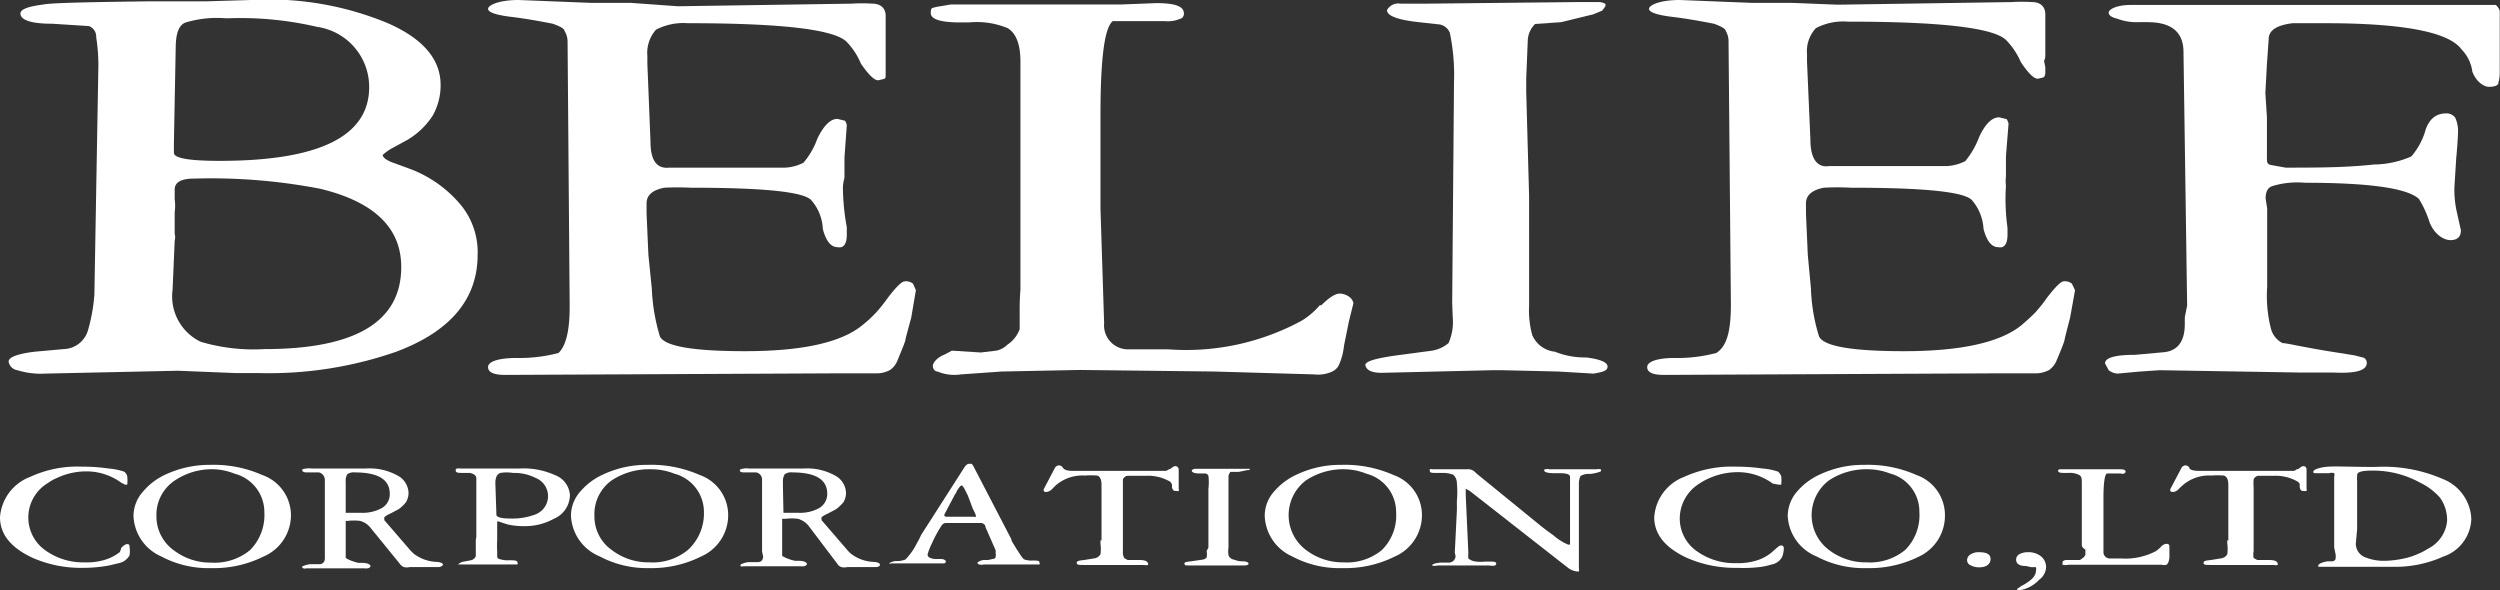 <svg xmlns="http://www.w3.org/2000/svg" viewBox="0 0 95.89 22.64"><rect x="0" y="0" width="95.89" height="22.64" fill="#333333" stroke="none"/><defs><style>.cls-1{fill:#fff;}</style></defs><title>logo</title><g id="レイヤー_2" data-name="レイヤー 2"><g id="レイヤー_2-2" data-name="レイヤー 2"><path class="cls-1" d="M3.62,11.3l.15-8.57a6.89,6.89,0,0,0-.08-1.3A.43.43,0,0,0,3.41,1L2,.91C1.25.91.85.79.79.57s.3-.32.89-.4C2,.11,3.4.08,5.79.05H7.94L9.62,0a11.9,11.9,0,0,1,5.28.9c1.35.6,2,1.39,2,2.36a2.37,2.37,0,0,1-.3,1.17,2.93,2.93,0,0,1-1,.95l-.57.31a2,2,0,0,0-.35.25c0,.1.14.21.42.31l.63.23a4.65,4.65,0,0,1,2,1.45,2.86,2.86,0,0,1,.59,1.84q0,2.55-3.12,3.72a14.84,14.84,0,0,1-5.25.82l-.9,0-2.23-.09-5.09.11a3,3,0,0,1-1.06-.13.4.4,0,0,1-.34-.33c0-.17.34-.3,1-.38l1.11-.1a1,1,0,0,0,.94-.74A6.62,6.62,0,0,0,3.62,11.3Zm3-.19a1.93,1.93,0,0,0,1.08,2,7.11,7.11,0,0,0,2.44.28q5.25,0,5.25-3.15,0-2.25-3.11-3a22.08,22.08,0,0,0-4.83-.39q-.75,0-.75.42l0,.37a1.8,1.8,0,0,1,0,.5l0,.26v.57a.49.49,0,0,1,0,.26ZM6.67,5.5l0,.07,0,.18v.11c0,.21.59.31,1.76.31q5.73,0,5.73-2.83a2.33,2.33,0,0,0-2-2.31A12.94,12.94,0,0,0,8.79.7H8.63a4.13,4.13,0,0,0-1.5.16c-.25.08-.38.38-.39.92Z"/><path class="cls-1" d="M21.85,11.69,21.77,1.61a.8.8,0,0,0-.12-.43c0-.07-.16-.17-.45-.27-.6-.12-1.1-.2-1.48-.25-.65-.07-1-.18-1-.32S19.13,0,19.89,0l2.77.11,1.53,0L26,.24l6.67-.1a6.33,6.33,0,0,1,.79,0c.34,0,.51.2.51.46l0,1.53c0,.1,0,.19,0,.26l0,.24,0,.24c0,.09,0,.14-.07.16l-.22.05c-.15,0-.37-.22-.66-.64a2.65,2.65,0,0,0-.56-.85c-.51-.47-2.53-.7-6.08-.7a2.27,2.27,0,0,0-1.22.25,1.34,1.34,0,0,0-.33,1v.29l.12,3q0,1.08.72,1H28l2.12,0a1.71,1.71,0,0,0,.7-.19,3,3,0,0,0,.53-.92c.24-.5.5-.76.77-.76l.29.07a.44.44,0,0,1,.07.17l-.09,1.25v.77a1.71,1.71,0,0,0-.06.37,9,9,0,0,0,.15,1.53V9q0,.41-.21.48a.34.34,0,0,1-.15,0c-.25,0-.44-.24-.56-.7a1.79,1.79,0,0,0-.45-1.11c-.32-.32-1.86-.47-4.63-.47a9.81,9.81,0,0,0-1,0c-.46.09-.68.29-.68.6V8.2l.07,1.58L25,11.06a7.38,7.38,0,0,0,.31,1.84q.26.57,3.27.57,3.29,0,4.5-1a4.84,4.84,0,0,0,.54-.5,6.18,6.18,0,0,0,.45-.57c.31-.4.52-.61.64-.61a.44.44,0,0,1,.31.09l.11.25-.18,1.06c-.13.48-.21.76-.22.84s-.14.39-.3.78a.79.79,0,0,1-.29.38,1.08,1.08,0,0,1-.56.13h-.43l-.54,0-.59,0-12.65.06c-.43,0-.65-.1-.65-.3s.35-.34,1.05-.35a5.94,5.94,0,0,0,1.65-.19C21.7,13.28,21.86,12.69,21.85,11.69Z"/><path class="cls-1" d="M39.14,11.13l0-8.76c0-.66-.16-1.09-.49-1.29A3.08,3.08,0,0,0,37.17.86h-.34C36.08.86,35.7.74,35.7.5s.07-.18.19-.23l.59-.1,4.18,0c.56,0,1.36,0,2.39,0L44.34.12c.71,0,1.07.11,1.07.4a.2.2,0,0,1-.17.21,1.16,1.16,0,0,1-.57.08h-1l-.63,0-.36,0c-.32.26-.47,1.46-.47,3.6,0,.36,0,.91,0,1.63s0,1.27,0,1.63V8l.14,4.4a.92.92,0,0,0,.91,1h1.56a9.3,9.3,0,0,0,5.09-1.09,2.85,2.85,0,0,0,.71-.6l.06,0c.3-.3.54-.45.71-.45s.49.12.52.38l-.17.68-.19.94a2.34,2.34,0,0,1-.2.75.52.52,0,0,1-.25.24,1.3,1.3,0,0,1-.7.11l-3.82-.11-5.16-.06-3,.06-1.56.11a1.67,1.67,0,0,1-.9-.11c-.12,0-.18-.12-.18-.22s.15-.32.45-.43l.28-.15,1.11.07.59-.07a.83.83,0,0,0,.43-.23,1.22,1.22,0,0,0,.47-.59q0-.24,0-.72T39.14,11.13Z"/><path class="cls-1" d="M55.7,11.62l.07-8.46a7.91,7.91,0,0,0-.16-1.9.52.52,0,0,0-.47-.33L54.33.84C53.58.75,53.2.6,53.2.39a.49.49,0,0,1,.52-.25l.39,0,.65,0L60.44.08l.92,0a.56.56,0,0,1,.22.07l0,.08a1.45,1.45,0,0,1-.13.18l-.34.14L59.88.85l-1,.07a.94.94,0,0,0-.28.61L58.54,3v.52l.11,4V9l0,1.08v1.64a3.62,3.62,0,0,0,.12,1.13,1.06,1.06,0,0,0,.87.64,3.06,3.06,0,0,0,1.2.22c.55.07.82.19.82.35s-.18.21-.54.27l-1.35-.08-2.15-.05-.39,0L53,14.3q-.58,0-.63-.3c0-.14.4-.26,1.21-.37l1.27-.17a1.32,1.32,0,0,0,.71-.3,2,2,0,0,0,.16-1Z"/><path class="cls-1" d="M66.39,11.69,66.3,1.61a.79.79,0,0,0-.11-.43c0-.07-.17-.17-.45-.27-.61-.12-1.1-.2-1.49-.25-.64-.07-1-.18-1-.32S63.66,0,64.43,0l2.76.11,1.54,0,1.76.07,6.66-.1a6.53,6.53,0,0,1,.8,0c.33,0,.5.2.5.46l0,1.53c0,.1,0,.19-.05.26l.05.24,0,.24a.22.22,0,0,1-.07.16l-.22.05c-.15,0-.37-.22-.65-.64a2.82,2.82,0,0,0-.57-.85c-.5-.47-2.53-.7-6.07-.7a2.25,2.25,0,0,0-1.22.25,1.3,1.3,0,0,0-.34,1v.29l.13,3c0,.72.27,1.07.71,1h2.41l2.12,0a1.77,1.77,0,0,0,.7-.19,3.21,3.21,0,0,0,.53-.92c.23-.5.49-.76.77-.76l.29.07a.73.73,0,0,1,.07.17l-.1,1.25v.77a1.57,1.57,0,0,0,0,.37A8,8,0,0,0,77,8.74V9q0,.41-.21.48a.34.34,0,0,1-.15,0c-.25,0-.44-.24-.56-.7a1.84,1.84,0,0,0-.45-1.11c-.32-.32-1.87-.47-4.63-.47a9.92,9.92,0,0,0-1.05,0c-.45.09-.68.29-.68.6V8.2l.07,1.58.12,1.28a6.92,6.92,0,0,0,.31,1.84c.17.38,1.25.57,3.26.57,2.2,0,3.7-.34,4.51-1,.24-.21.42-.37.54-.5a6.18,6.18,0,0,0,.45-.57c.31-.4.52-.61.63-.61a.43.43,0,0,1,.31.09l.12.25-.19,1.06q-.19.72-.21.84t-.3.78a.86.86,0,0,1-.29.38,1.12,1.12,0,0,1-.57.13h-.42l-.55,0-.58,0-12.66.06c-.43,0-.64-.1-.64-.3s.35-.34,1-.35a5.89,5.89,0,0,0,1.65-.19C66.24,13.28,66.39,12.69,66.39,11.69Z"/><path class="cls-1" d="M83.75,2c0-.77-.46-1.15-1.38-1.15H82a2,2,0,0,1-.78-.13C81,.67,80.88.59,80.88.48s.28-.29.85-.29l14,0a.49.49,0,0,1,.15.22l0,.52v.79l0,1a1.58,1.58,0,0,1-.05.45c0,.11-.16.16-.36.16s-.49-.19-.64-.58a1.5,1.5,0,0,0-.42-.86q-.74-1-5.24-1H87.94c-.59.07-.9.26-.92.57l-.07,1-.06,1.11.06.92V6.05c0,.16,0,.25.16.28l.56.1c1.16,0,2.28,0,3.38-.12A3.66,3.66,0,0,0,92.49,6,2.7,2.7,0,0,0,93,5.1c.13-.5.41-.75.82-.75a.41.41,0,0,1,.35.16,1.22,1.22,0,0,1,.11.57c0-.07,0,.27-.07,1l-.07,1.12a3.93,3.93,0,0,0,.11,1l.14.63c0,.25-.13.38-.4.38s-.62-.23-.8-.68a3.92,3.92,0,0,0-.41-.9c-.44-.41-1.89-.62-4.36-.62a3.32,3.32,0,0,0-1.27.13c-.17.06-.25.22-.25.47l.06.39v3a5.1,5.1,0,0,0,.14,1.59.86.86,0,0,0,.45.57c.16,0,.76.15,1.82.32l.94.15.35.09a.22.22,0,0,1,.12.2c0,.29-.42.41-1.25.37l-.6,0h-.64l-5.45-.09-.75.05-.87.08a.63.63,0,0,1-.34-.13l-.14-.26c0-.22.39-.33,1.15-.33l1.1-.1c.54-.05.81-.42.81-1.08v-.14l0-.12.09-.45Z"/><path class="cls-1" d="M3.18,21.78a4.6,4.6,0,0,1-1.92-.38Q0,20.82,0,19.84a1.79,1.79,0,0,1,1.16-1.55,4.3,4.3,0,0,1,2-.39,6.68,6.68,0,0,1,1,.07,2.44,2.44,0,0,1,.6.12.32.32,0,0,1,.12.17,1.43,1.43,0,0,1,0,.33l0,0h0l-.08,0-.14-.07,0,0a2.28,2.28,0,0,0-1.33-.44,2.63,2.63,0,0,0-1.14.25,1.58,1.58,0,0,0-.34.19,1.54,1.54,0,0,0-.08,2.61,2.48,2.48,0,0,0,1.49.44,2.36,2.36,0,0,0,.77-.1,1.69,1.69,0,0,0,.57-.3L4.66,21c.09-.08.16-.13.21-.13s.1,0,.1.11a1.25,1.25,0,0,1,0,.32.61.61,0,0,1-.41.3l-.38.09A5.44,5.44,0,0,1,3.18,21.78Z"/><path class="cls-1" d="M5.12,19.78a1.41,1.41,0,0,1,.38-.94,2.46,2.46,0,0,1,.83-.63,4,4,0,0,1,1.73-.38,4.6,4.6,0,0,1,2,.39,1.64,1.64,0,0,1,1.1,1.53,1.73,1.73,0,0,1-1.06,1.6,4.25,4.25,0,0,1-2,.44,3.84,3.84,0,0,1-1.92-.45A1.77,1.77,0,0,1,5.12,19.78ZM8.24,18a2.55,2.55,0,0,0-1.52.42A1.58,1.58,0,0,0,6,19.8a1.6,1.6,0,0,0,.67,1.31,2.32,2.32,0,0,0,1.44.47,2.13,2.13,0,0,0,1.48-.48,1.9,1.9,0,0,0,.55-1.45A1.52,1.52,0,0,0,9,18.17,2.37,2.37,0,0,0,8.24,18Z"/><path class="cls-1" d="M12.46,21.15l0-2.74a.3.3,0,0,0-.22-.29l-.18,0h-.22c-.14,0-.21,0-.24-.06s0-.07.15-.09a.7.7,0,0,1,.2,0h.4l.47,0,1.22,0a2.21,2.21,0,0,1,1.19.26.78.78,0,0,1,.44.7.74.74,0,0,1-.09.32,1.3,1.3,0,0,1-.29.28l-.34.18a.72.72,0,0,0-.21.13v.05l0,.06,1,1.16.12.12a1.54,1.54,0,0,0,.84.32c.19,0,.29.06.29.1s-.05.08-.14.1H16.9l-.79,0-.2,0h-.19a.46.46,0,0,1-.23,0,.35.35,0,0,1-.15-.12l-1.14-1.4a.74.74,0,0,0-.39-.25,1.88,1.88,0,0,0-.48,0h-.07l0,1.2,0,.08v.14s.17.12.49.19h.15c.21,0,.31.07.31.12s-.07.11-.22.09H11.74a.15.15,0,0,1-.1,0,.06.06,0,0,1-.05-.07s.1-.06.3-.09l.24,0,.12,0c.14,0,.21-.1.21-.22Zm.81-1.48h.6a1.52,1.52,0,0,0,.71-.15.61.61,0,0,0,.37-.58c0-.55-.45-.82-1.34-.82a.42.42,0,0,0-.29.07.52.52,0,0,0-.06.3v1.18Z"/><path class="cls-1" d="M18.27,20.59l0-2.25c0-.09-.08-.16-.24-.2H17.8c-.21,0-.32,0-.32-.09s0-.05.05-.08a.4.4,0,0,1,.12,0l.39,0h1.88a2.94,2.94,0,0,1,1.36.25.88.88,0,0,1,.58.77,1,1,0,0,1-.62.91,2.26,2.26,0,0,1-1.13.28,2.62,2.62,0,0,1-.66-.07L19.12,20l-.05,0v.71a4.24,4.24,0,0,0,0,.45l0,.14c0,.07,0,.12.08.14a1,1,0,0,0,.37.05c.22,0,.33,0,.33.1a.07.07,0,0,1,0,.06l-.13,0H17.57s0,0,0,0,.08-.09.23-.11l.26-.05a.26.26,0,0,0,.19-.16c0-.07,0-.17,0-.3v-.17l0-.15Zm.77-.85q0,.15.57.15a2.5,2.5,0,0,0,.93-.16.75.75,0,0,0,0-1.4,1.79,1.79,0,0,0-.86-.19,1.55,1.55,0,0,0-.49,0c-.13.05-.19.18-.19.39Z"/><path class="cls-1" d="M21.9,19.78a1.4,1.4,0,0,1,.37-.94,2.51,2.51,0,0,1,.84-.63,3.92,3.92,0,0,1,1.73-.38,4.6,4.6,0,0,1,2,.39,1.63,1.63,0,0,1,1.09,1.53,1.73,1.73,0,0,1-1.05,1.6,4.25,4.25,0,0,1-2,.44A3.85,3.85,0,0,1,23,21.34,1.77,1.77,0,0,1,21.9,19.78ZM25,18a2.61,2.61,0,0,0-1.53.42,1.59,1.59,0,0,0-.67,1.37,1.57,1.57,0,0,0,.67,1.31,2.32,2.32,0,0,0,1.44.47,2.13,2.13,0,0,0,1.48-.48A1.89,1.89,0,0,0,27,19.65a1.52,1.52,0,0,0-1.13-1.48A2.37,2.37,0,0,0,25,18Z"/><path class="cls-1" d="M29.23,21.15l0-2.74a.28.28,0,0,0-.22-.29l-.17,0h-.23c-.13,0-.21,0-.23-.06s.05-.07.15-.09a.69.69,0,0,1,.2,0h.4l.47,0,1.22,0a2.21,2.21,0,0,1,1.19.26.78.78,0,0,1,.44.7.74.74,0,0,1-.09.32,1.56,1.56,0,0,1-.29.28l-.34.18a.9.9,0,0,0-.22.13l0,.05,0,.06,1,1.16a1.25,1.25,0,0,0,.12.12,1.5,1.5,0,0,0,.84.32c.19,0,.28.06.28.1s0,.08-.13.1h-.08l-.79,0-.2,0H32.5a.45.45,0,0,1-.23,0,.27.27,0,0,1-.15-.12L31,20.15a.82.82,0,0,0-.39-.25,1.88,1.88,0,0,0-.48,0H30v1.28l0,.14s.17.12.49.19h.15c.21,0,.31.07.31.12s-.08.11-.23.09H28.52a.18.18,0,0,1-.11,0,.07.07,0,0,1,0-.07s.1-.06.29-.09l.25,0,.12,0c.14,0,.2-.1.2-.22Zm.82-1.48h.59a1.54,1.54,0,0,0,.72-.15.63.63,0,0,0,.37-.58c0-.55-.45-.82-1.34-.82a.41.41,0,0,0-.29.07.5.5,0,0,0-.07.3v.16Z"/><path class="cls-1" d="M35.33,20.52,37,17.91c.06-.08.11-.12.18-.12l.09,0a.36.36,0,0,1,.07.1l1.45,2.79c0,.08.1.2.19.36l.15.23a1,1,0,0,0,.14.18.81.81,0,0,0,.34.05c.17,0,.26,0,.26.08a.07.07,0,0,1,0,.07l-.13,0H37.74a.32.32,0,0,1-.18,0,.08.08,0,0,1-.07-.07s.08-.08.23-.1l.17,0,.24-.05a.09.09,0,0,0,.06-.1.19.19,0,0,0,0-.1l0-.12-.39-.89c0-.1-.1-.16-.18-.16h-.35l-.29,0-.7,0a.2.2,0,0,0-.16.09l0,0a5,5,0,0,0-.38.7,2.28,2.28,0,0,0-.16.41.13.13,0,0,0,.06.12.53.53,0,0,0,.21.06l.23,0c.12,0,.19.05.2.09a.08.08,0,0,1-.07.08H36l-.45,0-1.35,0a.16.16,0,0,1-.1,0s0,0,0,0,.08-.07.26-.09a.89.89,0,0,0,.37-.06,2.45,2.45,0,0,0,.41-.57l.12-.22Zm.89-.78c0,.05,0,.08.12.08h1a.14.14,0,0,0,.09,0l0-.05a1.28,1.28,0,0,0-.11-.24L37.12,19l-.1-.2c-.06-.12-.11-.18-.14-.18s-.09.07-.18.21a.33.33,0,0,1-.07.13Z"/><path class="cls-1" d="M42.25,20.74l0-2.15c0-.2-.06-.32-.17-.35a3.13,3.13,0,0,0-.47,0,1.57,1.57,0,0,0-1.12.38l-.11.11a.38.38,0,0,1-.24.14c-.08,0-.11,0-.11-.1v0s0,0,0,0l.43-.82a.19.19,0,0,1,.17-.1.17.17,0,0,1,.13.08v0c.05.09.18.13.36.13h3.61l.11-.06a.24.24,0,0,0,.11-.06.22.22,0,0,1,.12-.06.13.13,0,0,1,.14.14v0l0,.73a.09.09,0,0,1,0,.08.23.23,0,0,1-.11,0c-.06,0-.11,0-.15-.14a.5.5,0,0,0,0-.12l-.06-.09a1.67,1.67,0,0,0-.93-.23H43.3a.22.22,0,0,0-.23.14s0,.14,0,.31V19l0,2.15a.44.44,0,0,0,.05.25s.06.05.14.08l.45,0c.2,0,.31.05.32.13a.05.05,0,0,1,0,.06.3.3,0,0,1-.15,0H41.58c-.19,0-.28,0-.28-.08s.1-.09.28-.11l.43-.07a.33.33,0,0,0,.2-.15,1.58,1.58,0,0,0,0-.41v-.14Z"/><path class="cls-1" d="M46.35,21l0-2.25a2.12,2.12,0,0,0,0-.5.14.14,0,0,0-.13-.09l-.21,0q-.3,0-.3-.12s.06-.06.13-.06h.28l1.51,0h.24l.06,0v0a.11.11,0,0,1,0,.05l-.08,0-.34.07H47.2a.27.27,0,0,0-.08.17l0,.37v.14l0,1.07V21a1,1,0,0,0,0,.3.28.28,0,0,0,.23.17.79.79,0,0,0,.32.06c.15,0,.22.05.22.09s-.05.06-.14.07l-.36,0h-.68l-1.11,0c-.11,0-.16,0-.17-.07s.11-.07.32-.1l.34-.05a.3.3,0,0,0,.19-.08.63.63,0,0,0,0-.25Z"/><path class="cls-1" d="M48.51,19.78a1.4,1.4,0,0,1,.37-.94,2.51,2.51,0,0,1,.84-.63,3.92,3.92,0,0,1,1.73-.38,4.6,4.6,0,0,1,2,.39,1.63,1.63,0,0,1,1.09,1.53,1.73,1.73,0,0,1-1.05,1.6,4.25,4.25,0,0,1-2,.44,3.85,3.85,0,0,1-1.93-.45A1.77,1.77,0,0,1,48.51,19.78ZM51.63,18a2.59,2.59,0,0,0-1.53.42,1.67,1.67,0,0,0,0,2.68,2.32,2.32,0,0,0,1.43.47A2.11,2.11,0,0,0,53,21.1a1.86,1.86,0,0,0,.55-1.45,1.52,1.52,0,0,0-1.14-1.48A2.32,2.32,0,0,0,51.63,18Z"/><path class="cls-1" d="M55.8,21.2l.08-1.62v-.09a.34.34,0,0,0,0-.09v-.18a3.74,3.74,0,0,0,0-.69.42.42,0,0,0-.14-.32s-.14-.06-.34-.07H55.1c-.17,0-.26,0-.26-.08s0-.06,0-.07L55,18l.07,0h.77c.06,0,.18,0,.35,0h.07a.39.39,0,0,1,.34.13l.08.07L59,20.09c.12.1.31.25.58.44a2.07,2.07,0,0,0,.57.36h.07l0,0,0-.21,0-2.39c0-.09-.12-.14-.38-.14h-.25c-.24,0-.36-.05-.36-.1s0-.05.06-.05a.15.15,0,0,1,.12,0l.49,0h.6l.73,0a.44.44,0,0,1,.17,0,.08.08,0,0,1,0,.08s-.14.07-.42.1a.57.57,0,0,0-.36.08.77.77,0,0,0-.06.24v.39l0,1.42c0,.15,0,.38,0,.68s0,.56,0,.68v.14a.2.2,0,0,1,0,.11s0,0-.07,0a.71.71,0,0,1-.32-.12l0,0-3.72-2.91a.85.85,0,0,0-.23-.14h0l0,0V19l.1,2.2a1.31,1.31,0,0,0,0,.22.53.53,0,0,0,.3.12,1.48,1.48,0,0,0,.34,0h.12c.21,0,.31,0,.31.08a.08.08,0,0,1-.05.07.5.5,0,0,1-.21,0h-2a.37.37,0,0,1-.2,0,0,0,0,0,1,0,0c0-.05.11-.09.32-.11h.33a.26.26,0,0,0,.25-.25Z"/><path class="cls-1" d="M66.63,21.78a4.6,4.6,0,0,1-1.92-.38q-1.26-.58-1.26-1.56a1.78,1.78,0,0,1,1.15-1.55,4.38,4.38,0,0,1,2-.39,6.78,6.78,0,0,1,1,.07,2.44,2.44,0,0,1,.6.12.5.5,0,0,1,.12.17,1.43,1.43,0,0,1,0,.33l0,0h0l-.09,0L68,18.55l0,0a2.28,2.28,0,0,0-1.33-.44,2.71,2.71,0,0,0-1.15.25,2.27,2.27,0,0,0-.34.19,1.58,1.58,0,0,0-.75,1.28,1.53,1.53,0,0,0,.68,1.33,2.48,2.48,0,0,0,1.49.44,2.4,2.4,0,0,0,.77-.1,1.69,1.69,0,0,0,.57-.3l.17-.15c.09-.08.15-.13.21-.13a.1.1,0,0,1,.1.11,1,1,0,0,1-.06.32.56.56,0,0,1-.4.3,3.1,3.1,0,0,1-.39.09A5.32,5.32,0,0,1,66.63,21.78Z"/><path class="cls-1" d="M68.57,19.78a1.45,1.45,0,0,1,.37-.94,2.51,2.51,0,0,1,.84-.63,3.92,3.92,0,0,1,1.73-.38,4.6,4.6,0,0,1,2,.39,1.63,1.63,0,0,1,1.09,1.53,1.73,1.73,0,0,1-1,1.6,4.25,4.25,0,0,1-2,.44,3.88,3.88,0,0,1-1.93-.45A1.77,1.77,0,0,1,68.57,19.78ZM71.69,18a2.61,2.61,0,0,0-1.53.42,1.67,1.67,0,0,0,0,2.68,2.32,2.32,0,0,0,1.44.47,2.13,2.13,0,0,0,1.48-.48,1.89,1.89,0,0,0,.54-1.45,1.51,1.51,0,0,0-1.13-1.48A2.37,2.37,0,0,0,71.69,18Z"/><path class="cls-1" d="M75.45,21.49a.26.26,0,0,1,.16-.24.54.54,0,0,1,.29-.07c.3,0,.45.08.45.26s-.14.32-.43.32a.68.68,0,0,1-.34-.08A.21.21,0,0,1,75.45,21.49Z"/><path class="cls-1" d="M77.71,21.71c-.25,0-.38-.08-.38-.25a.24.24,0,0,1,.16-.22.68.68,0,0,1,.29-.06.78.78,0,0,1,.48.14.53.53,0,0,1,.22.43.63.63,0,0,1-.27.49,1.27,1.27,0,0,1-.76.4l-.08,0,0-.05.17-.12a1.21,1.21,0,0,0,.19-.11c.24-.15.36-.3.36-.47a.2.2,0,0,0,0-.13.31.31,0,0,0-.15,0Z"/><path class="cls-1" d="M79.85,20.86V18.54c0-.18,0-.29-.14-.34a.79.79,0,0,0-.38-.06h-.09c-.2,0-.3,0-.3-.1A.07.07,0,0,1,79,18l.16,0,1.11,0c.15,0,.36,0,.63,0h.35c.18,0,.28,0,.28.11a0,0,0,0,1-.05.05.24.24,0,0,1-.15,0h-.52c-.09.07-.13.39-.13,1,0,.1,0,.24,0,.43s0,.34,0,.43V20l0,1.17a.24.24,0,0,0,.24.25h.42a2.52,2.52,0,0,0,1.35-.28,1.28,1.28,0,0,0,.19-.16v0a.35.35,0,0,1,.19-.12c.09,0,.13,0,.14.1l0,.18,0,.25a.71.71,0,0,1-.05.2.22.22,0,0,1-.06.07.34.34,0,0,1-.19,0l-1,0-1.36,0-.79,0-.42,0a.48.48,0,0,1-.23,0s0,0,0-.06,0-.09.12-.12l.07,0,.3,0,.15,0a.17.17,0,0,0,.11-.06.28.28,0,0,0,.13-.15,1.42,1.42,0,0,1,0-.19C79.84,21,79.85,20.91,79.85,20.86Z"/><path class="cls-1" d="M85.47,20.74l0-2.15c0-.2-.06-.32-.18-.35a2.84,2.84,0,0,0-.46,0,1.55,1.55,0,0,0-1.12.38l-.12.11a.34.34,0,0,1-.23.14c-.08,0-.12,0-.12-.1v0l0,0,.43-.82a.19.19,0,0,1,.17-.1.19.19,0,0,1,.13.08v0c0,.09.17.13.36.13H88l.1-.06s.06,0,.12-.06a.22.22,0,0,1,.12-.06c.09,0,.13.05.13.14v0l0,.73a.12.12,0,0,1,0,.08.23.23,0,0,1-.11,0c-.07,0-.12,0-.15-.14a.49.49,0,0,1,0-.12.22.22,0,0,0-.07-.09,1.66,1.66,0,0,0-.92-.23h-.55a.22.22,0,0,0-.23.14,2,2,0,0,0,0,.31V19l0,2.15a.6.6,0,0,0,0,.25s.07.05.15.08l.45,0c.2,0,.31.05.32.13a.07.07,0,0,1,0,.06.32.32,0,0,1-.15,0H84.79c-.18,0-.27,0-.27-.08s.09-.09.28-.11l.43-.07a.33.33,0,0,0,.2-.15,1.58,1.58,0,0,0,0-.41v-.14Z"/><path class="cls-1" d="M89.53,21l0-2.72a.19.19,0,0,0,0-.13.28.28,0,0,0-.19,0l-.51,0c-.07,0-.1,0-.1-.06s.15-.14.46-.18.92,0,1.92,0a5.69,5.69,0,0,1,2.58.46,1.72,1.72,0,0,1,1.1,1.53,1.58,1.58,0,0,1-1.08,1.45,4.48,4.48,0,0,1-1.9.39h-1l-1.73,0-.16,0s0,0,0-.05.12-.12.35-.16l.2,0a.15.15,0,0,0,.11-.08.56.56,0,0,0,0-.21Zm.83-.15a.56.56,0,0,0,.4.54,1.87,1.87,0,0,0,.72.12,3.82,3.82,0,0,0,.86-.12,2.8,2.8,0,0,0,.42-.15,2.12,2.12,0,0,0,.36-.19A1.33,1.33,0,0,0,93.86,20a1.47,1.47,0,0,0-.27-.91,2.43,2.43,0,0,0-.77-.58A3.73,3.73,0,0,0,91,18.05h0c-.4,0-.59.05-.59.17v.07a.58.58,0,0,0,0,.15l0,1.2v.41s0,.12,0,.24Z"/></g></g></svg>